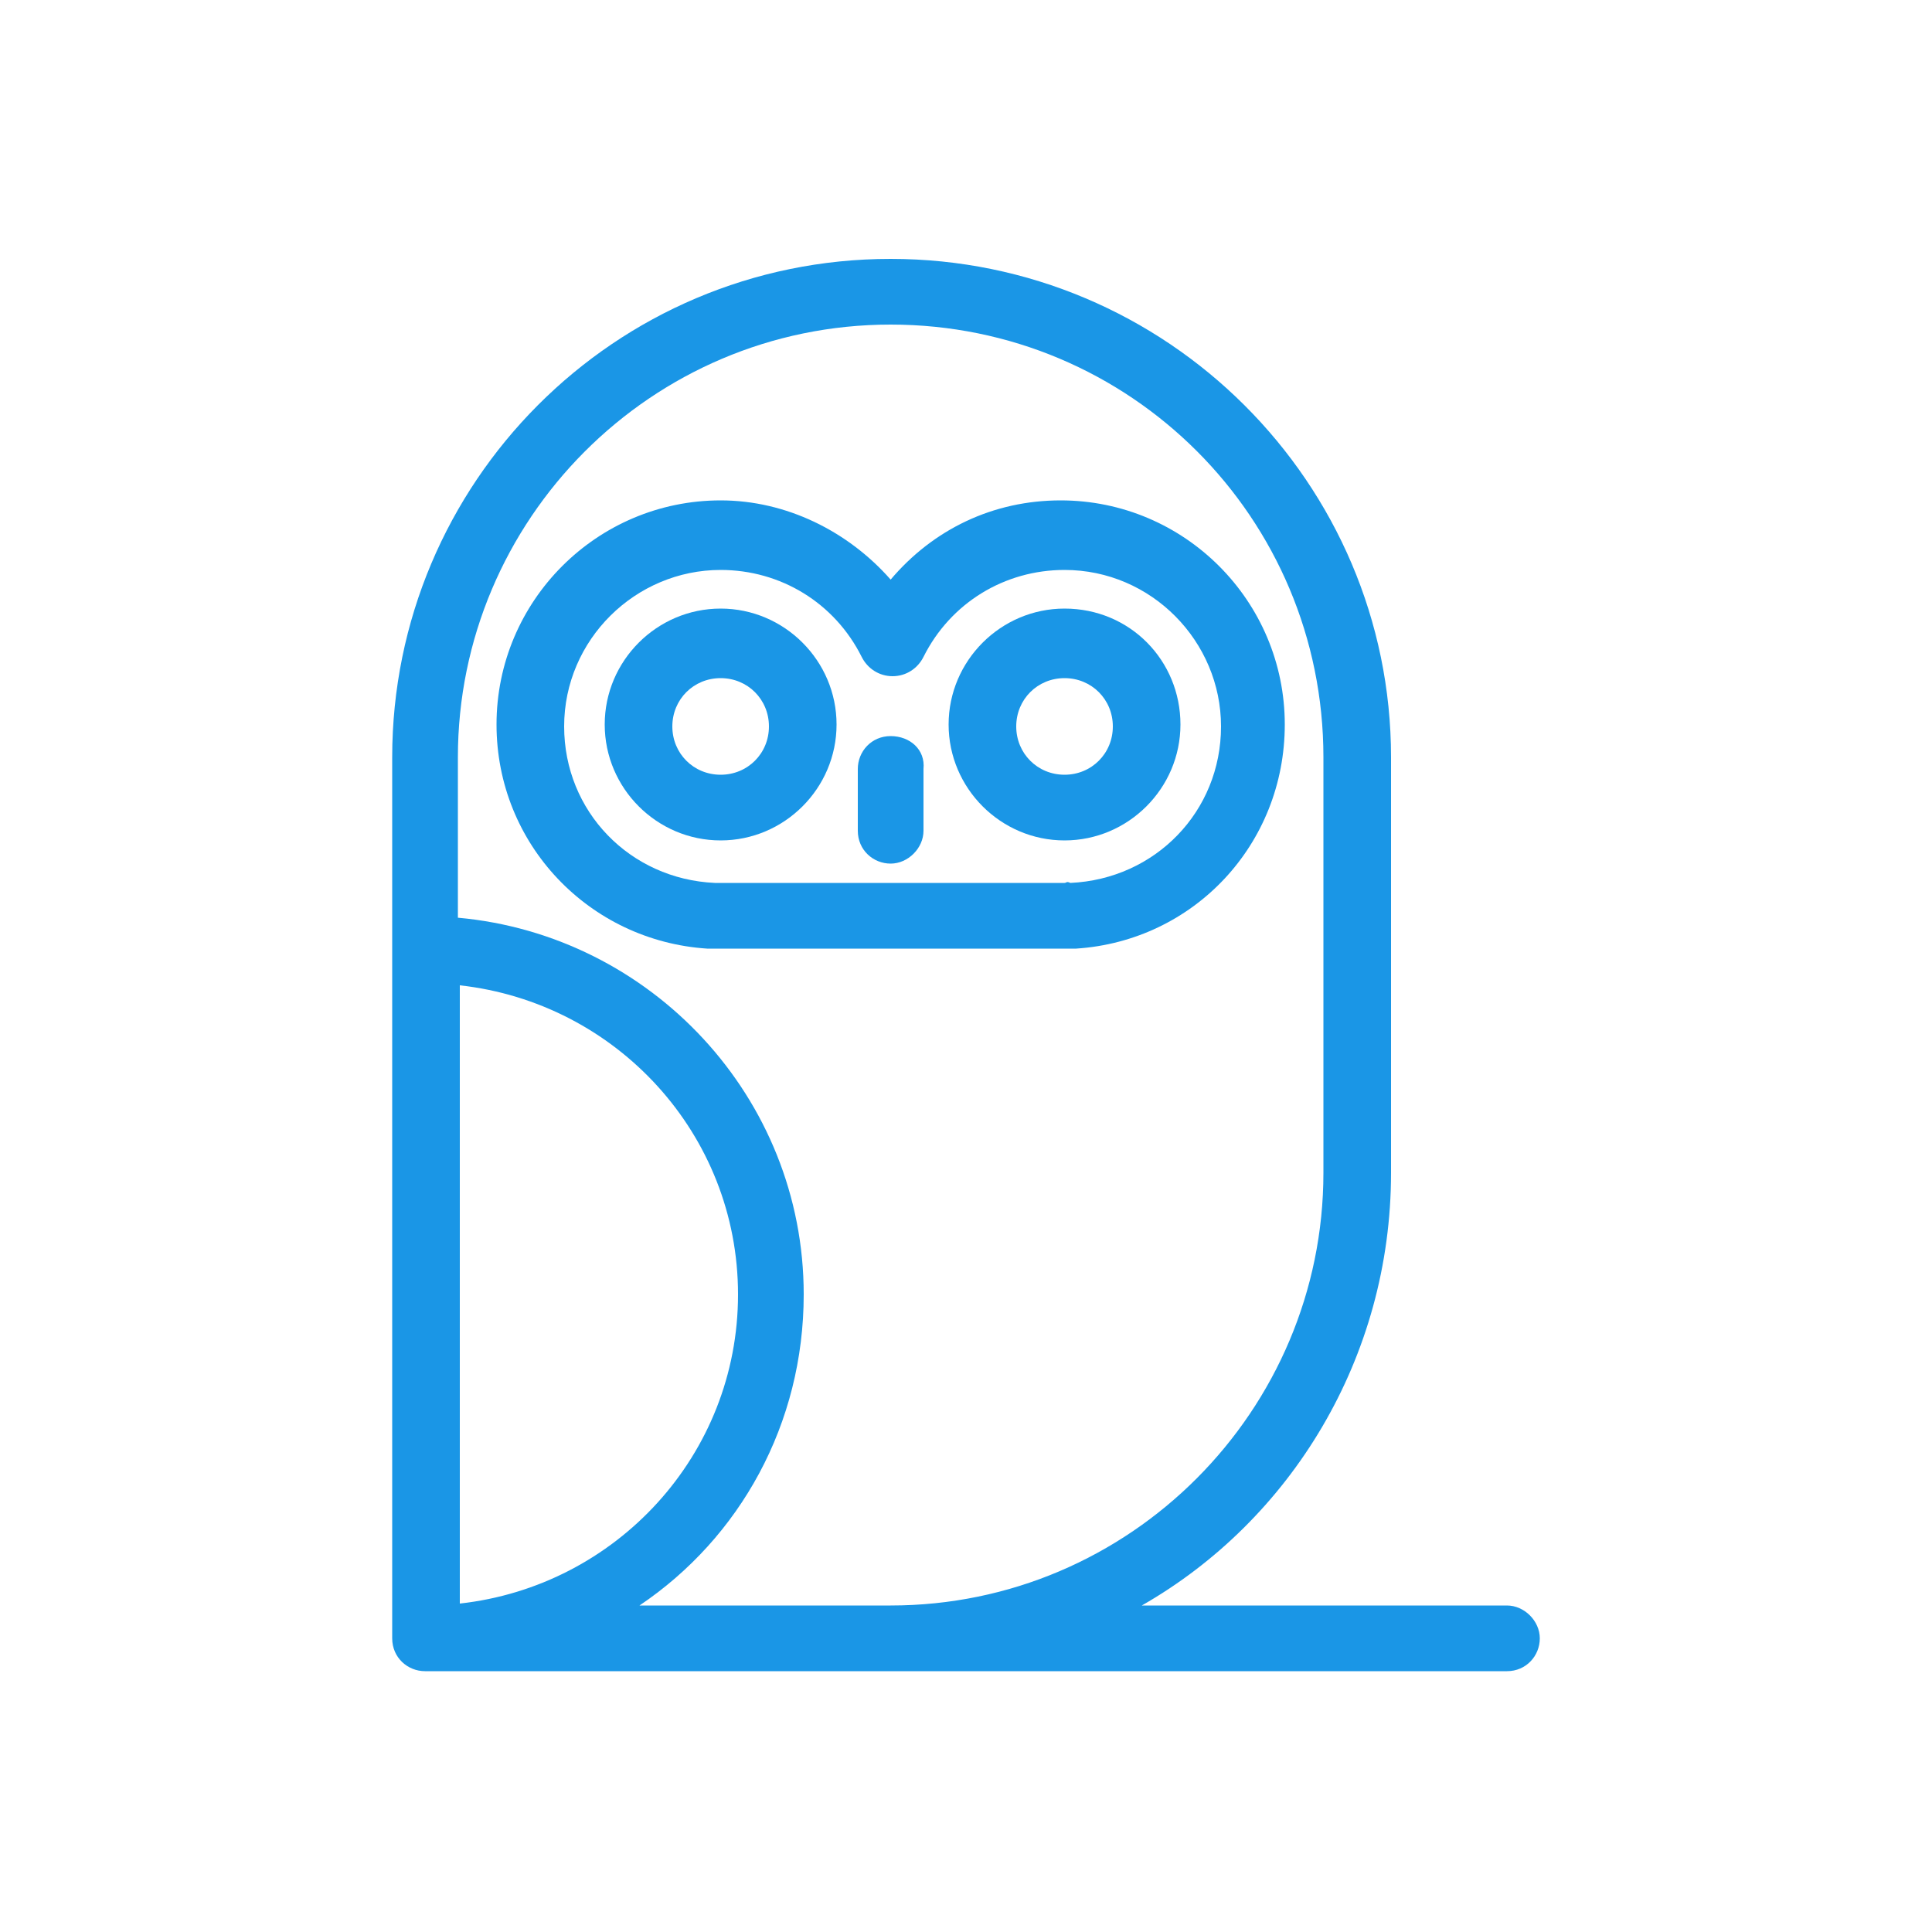 <?xml version="1.0" encoding="utf-8"?>
<!-- Generator: Adobe Illustrator 23.0.3, SVG Export Plug-In . SVG Version: 6.00 Build 0)  -->
<svg version="1.1" id="Layer_1" xmlns="http://www.w3.org/2000/svg" xmlns:xlink="http://www.w3.org/1999/xlink" x="0px" y="0px"
	 width="100px" height="100px" viewBox="0 0 100 100" style="enable-background:new 0 0 100 100;" xml:space="preserve">
<style type="text/css">
	.st0{fill:#1A96E6;}
	.st1{fill:none;stroke:#000000;stroke-width:3.481;stroke-miterlimit:10;}
	.st2{fill:none;stroke:#000000;stroke-width:3.481;stroke-linecap:round;stroke-linejoin:round;stroke-miterlimit:10;}
	.st3{fill:none;stroke:#000000;stroke-width:3.481;stroke-linecap:round;stroke-linejoin:round;}
	.st4{fill:none;stroke:#000000;stroke-width:3.481;stroke-linecap:round;stroke-linejoin:round;stroke-dasharray:0,5.937;}
	.st5{fill:none;stroke:#000000;stroke-width:3.481;stroke-linecap:round;stroke-linejoin:round;stroke-dasharray:0,6.094;}
	.st6{fill:none;stroke:#000000;stroke-width:4;stroke-linecap:round;stroke-miterlimit:10;}
	.st7{fill:none;stroke:#000000;stroke-width:4;stroke-miterlimit:10;}
	.st8{stroke:#000000;stroke-miterlimit:10;}
</style>
<g>
	<path class="st0" d="M37.3,31.5c-3.3,0-6,2.7-6,6s2.7,6,6,6s6-2.7,6-6S40.6,31.5,37.3,31.5z M37.3,40.1c-1.4,0-2.5-1.1-2.5-2.5
		s1.1-2.5,2.5-2.5s2.5,1.1,2.5,2.5S38.7,40.1,37.3,40.1z"/>
	<path class="st0" d="M55.1,31.5c-3.3,0-6,2.7-6,6s2.7,6,6,6c3.3,0,6-2.7,6-6S58.5,31.5,55.1,31.5z M55.1,40.1
		c-1.4,0-2.5-1.1-2.5-2.5s1.1-2.5,2.5-2.5s2.5,1.1,2.5,2.5S56.5,40.1,55.1,40.1z"/>
	<path class="st0" d="M55.7,49.1c6.1-0.4,10.8-5.4,10.8-11.6c0-6.4-5.2-11.6-11.6-11.6c-3.5,0-6.6,1.5-8.8,4.1
		c-2.2-2.5-5.4-4.1-8.8-4.1c-6.4,0-11.6,5.2-11.6,11.6c0,6.2,4.8,11.2,10.9,11.6c0.1,0,0.2,0,0.4,0h18.4
		C55.5,49.1,55.6,49.1,55.7,49.1z M55.1,45.7H37.2c-0.1,0-0.1,0-0.2,0c-4.4-0.2-7.8-3.7-7.8-8.1c0-4.5,3.7-8.1,8.1-8.1
		c3.1,0,5.9,1.7,7.3,4.5c0.3,0.6,0.9,1,1.6,1c0.7,0,1.3-0.4,1.6-1c1.4-2.8,4.2-4.5,7.3-4.5c4.5,0,8.1,3.7,8.1,8.1
		c0,4.4-3.4,7.9-7.8,8.1C55.2,45.6,55.2,45.7,55.1,45.7z"/>
	<path class="st0" d="M46.1,38.1c-1,0-1.7,0.8-1.7,1.7V43c0,1,0.8,1.7,1.7,1.7s1.7-0.8,1.7-1.7v-3.2C47.9,38.8,47.1,38.1,46.1,38.1z
		"/>
	<path class="st0" d="M78,83.1H59.1C66.8,78.7,72,70.3,72,60.7V39.2C72,25,60.4,13.4,46.1,13.4S20.3,25,20.3,39.2v45.6
		c0,1,0.8,1.7,1.7,1.7h24.1H78c1,0,1.7-0.8,1.7-1.7S78.9,83.1,78,83.1z M23.8,51c8.1,0.9,14.4,7.7,14.4,16s-6.3,15.1-14.4,16V51z
		 M41.6,67c0-10.2-7.9-18.6-17.9-19.5v-8.3c0-12.3,10-22.4,22.4-22.4s22.4,10,22.4,22.4v21.5c0,12.3-10,22.4-22.4,22.4h-13
		C38.3,79.6,41.6,73.7,41.6,67z"/>
</g>
</svg>
